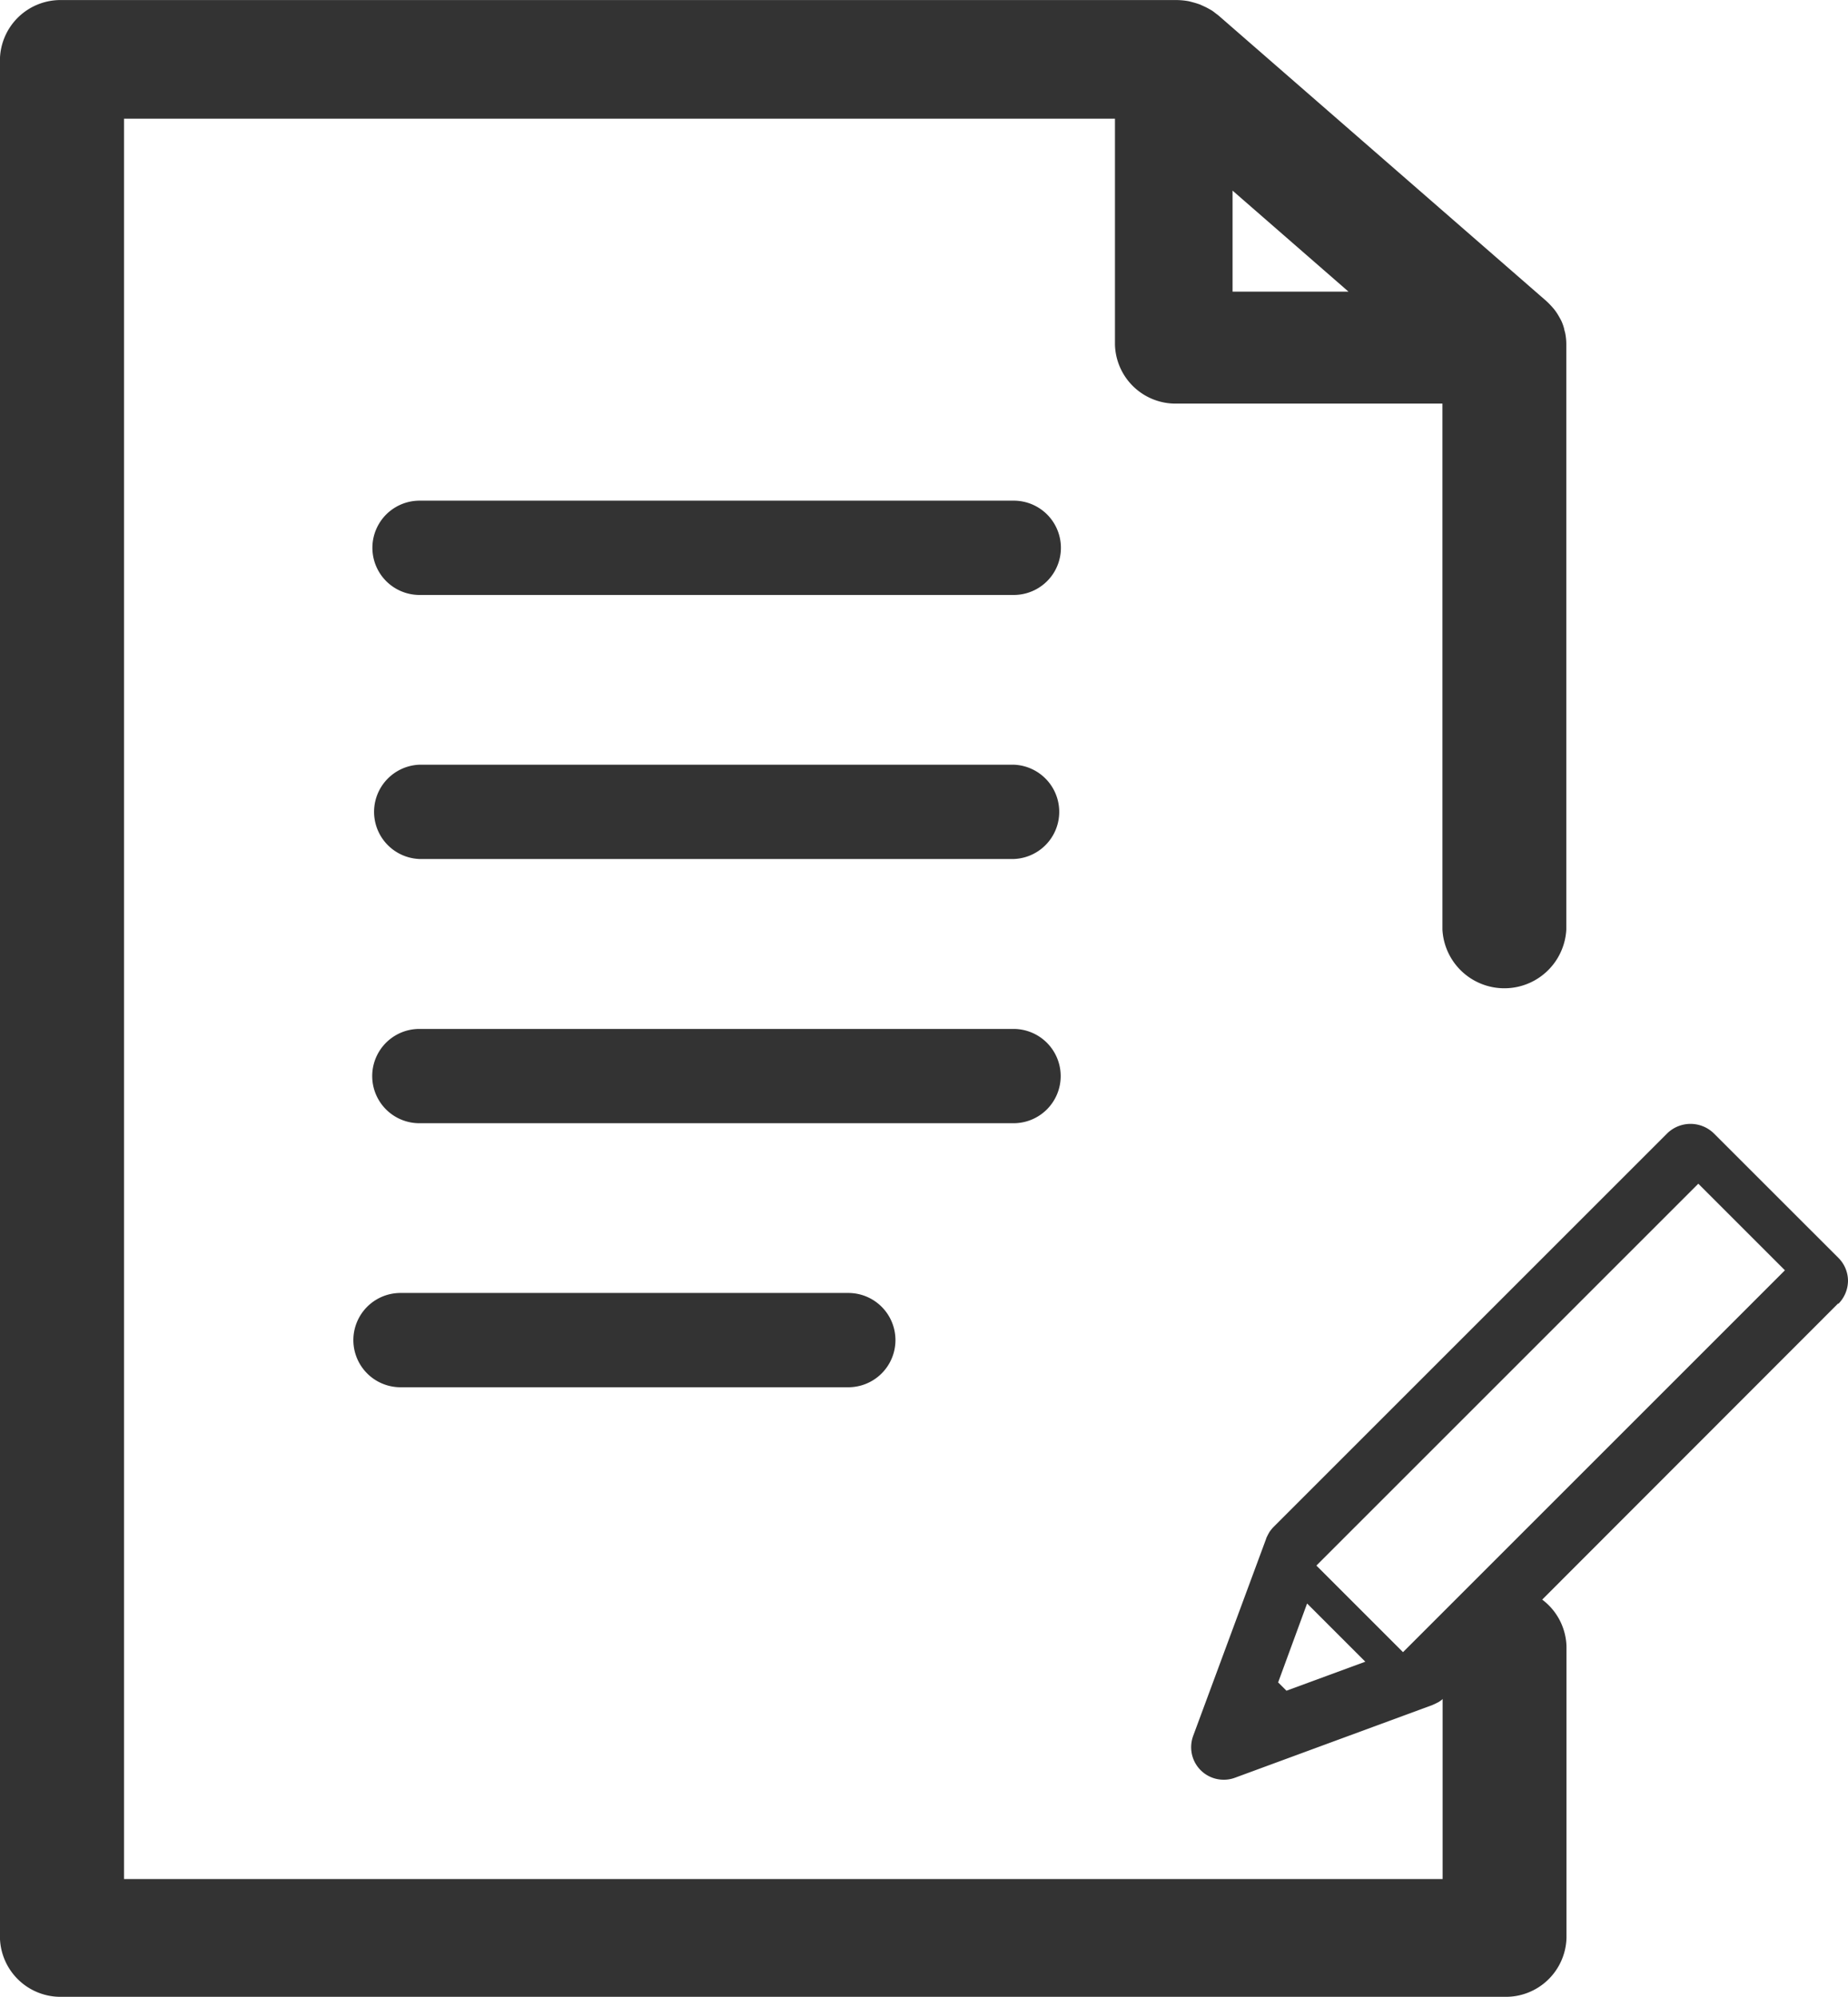 <svg height="32.423" viewBox="0 0 30 32.423" width="30" xmlns="http://www.w3.org/2000/svg"><g fill="#333" transform="translate(-412 -285.279)"><path d="m426.2 294.322h-9.646a.766.766 0 0 0 0 1.531h9.646a.766.766 0 0 0 0-1.531z" transform="translate(2.257 3.373)"/><path d="m416.551 300.569a.765.765 0 1 0 0 1.531h7.269a.765.765 0 1 0 0-1.531z" transform="translate(1.951 5.703)"/><path d="m426.962 298.213a.766.766 0 0 0 -.765-.766h-9.646a.765.765 0 1 0 0 1.531h9.649a.765.765 0 0 0 .762-.765z" transform="translate(2.257 4.538)"/><path d="m436.425 311.055a.984.984 0 0 0 -1.006.96v3.773h-21.406v-28.582h16.087v3.666a.984.984 0 0 0 1.006.96h4.31v8.541a1.007 1.007 0 0 0 2.011 0v-9.5a.927.927 0 0 0 -.021-.2.359.359 0 0 1 -.014-.056.724.724 0 0 0 -.045-.127c-.011-.023-.024-.045-.037-.068a.887.887 0 0 0 -.064-.1q-.021-.028-.047-.057c-.023-.026-.047-.051-.065-.069l-.033-.031-5.315-4.63c-.023-.019-.05-.038-.07-.054a.46.46 0 0 0 -.07-.047c-.027-.015-.055-.031-.085-.045l-.081-.037c-.034-.012-.068-.023-.094-.03s-.058-.016-.088-.023a1.141 1.141 0 0 0 -.193-.019h-18.1a.984.984 0 0 0 -1.006.96v30.5a.984.984 0 0 0 1.006.96h23.419a.984.984 0 0 0 1.006-.96v-4.727a.984.984 0 0 0 -1.005-.958zm-4.416-22.681 1.882 1.64h-1.882z"/><path d="m426.2 291.2h-9.646a.765.765 0 1 0 0 1.531h9.646a.765.765 0 0 0 0-1.531z" transform="translate(2.257 2.208)"/><path d="m434.775 298.261-2.028-2.027a.542.542 0 0 0 -.747 0l-6.393 6.393a.656.656 0 0 0 -.069.084l-.014.025a.707.707 0 0 0 -.032.064.024.024 0 0 0 -.006.016l-1.187 3.207a.542.542 0 0 0 -.032.185.527.527 0 0 0 .529.525.514.514 0 0 0 .182-.032l3.209-1.182.019-.009a.4.4 0 0 0 .053-.026.147.147 0 0 0 .034-.018.487.487 0 0 0 .086-.069l6.391-6.397.005.005a.537.537 0 0 0 .155-.374.53.53 0 0 0 -.155-.37zm-8.961 7.027-.135-.135.47-1.281.945.945zm1.892-.626-1.406-1.406 6.2-6.2 1.406 1.406z" transform="translate(7.07 7.442)"/></g></svg>